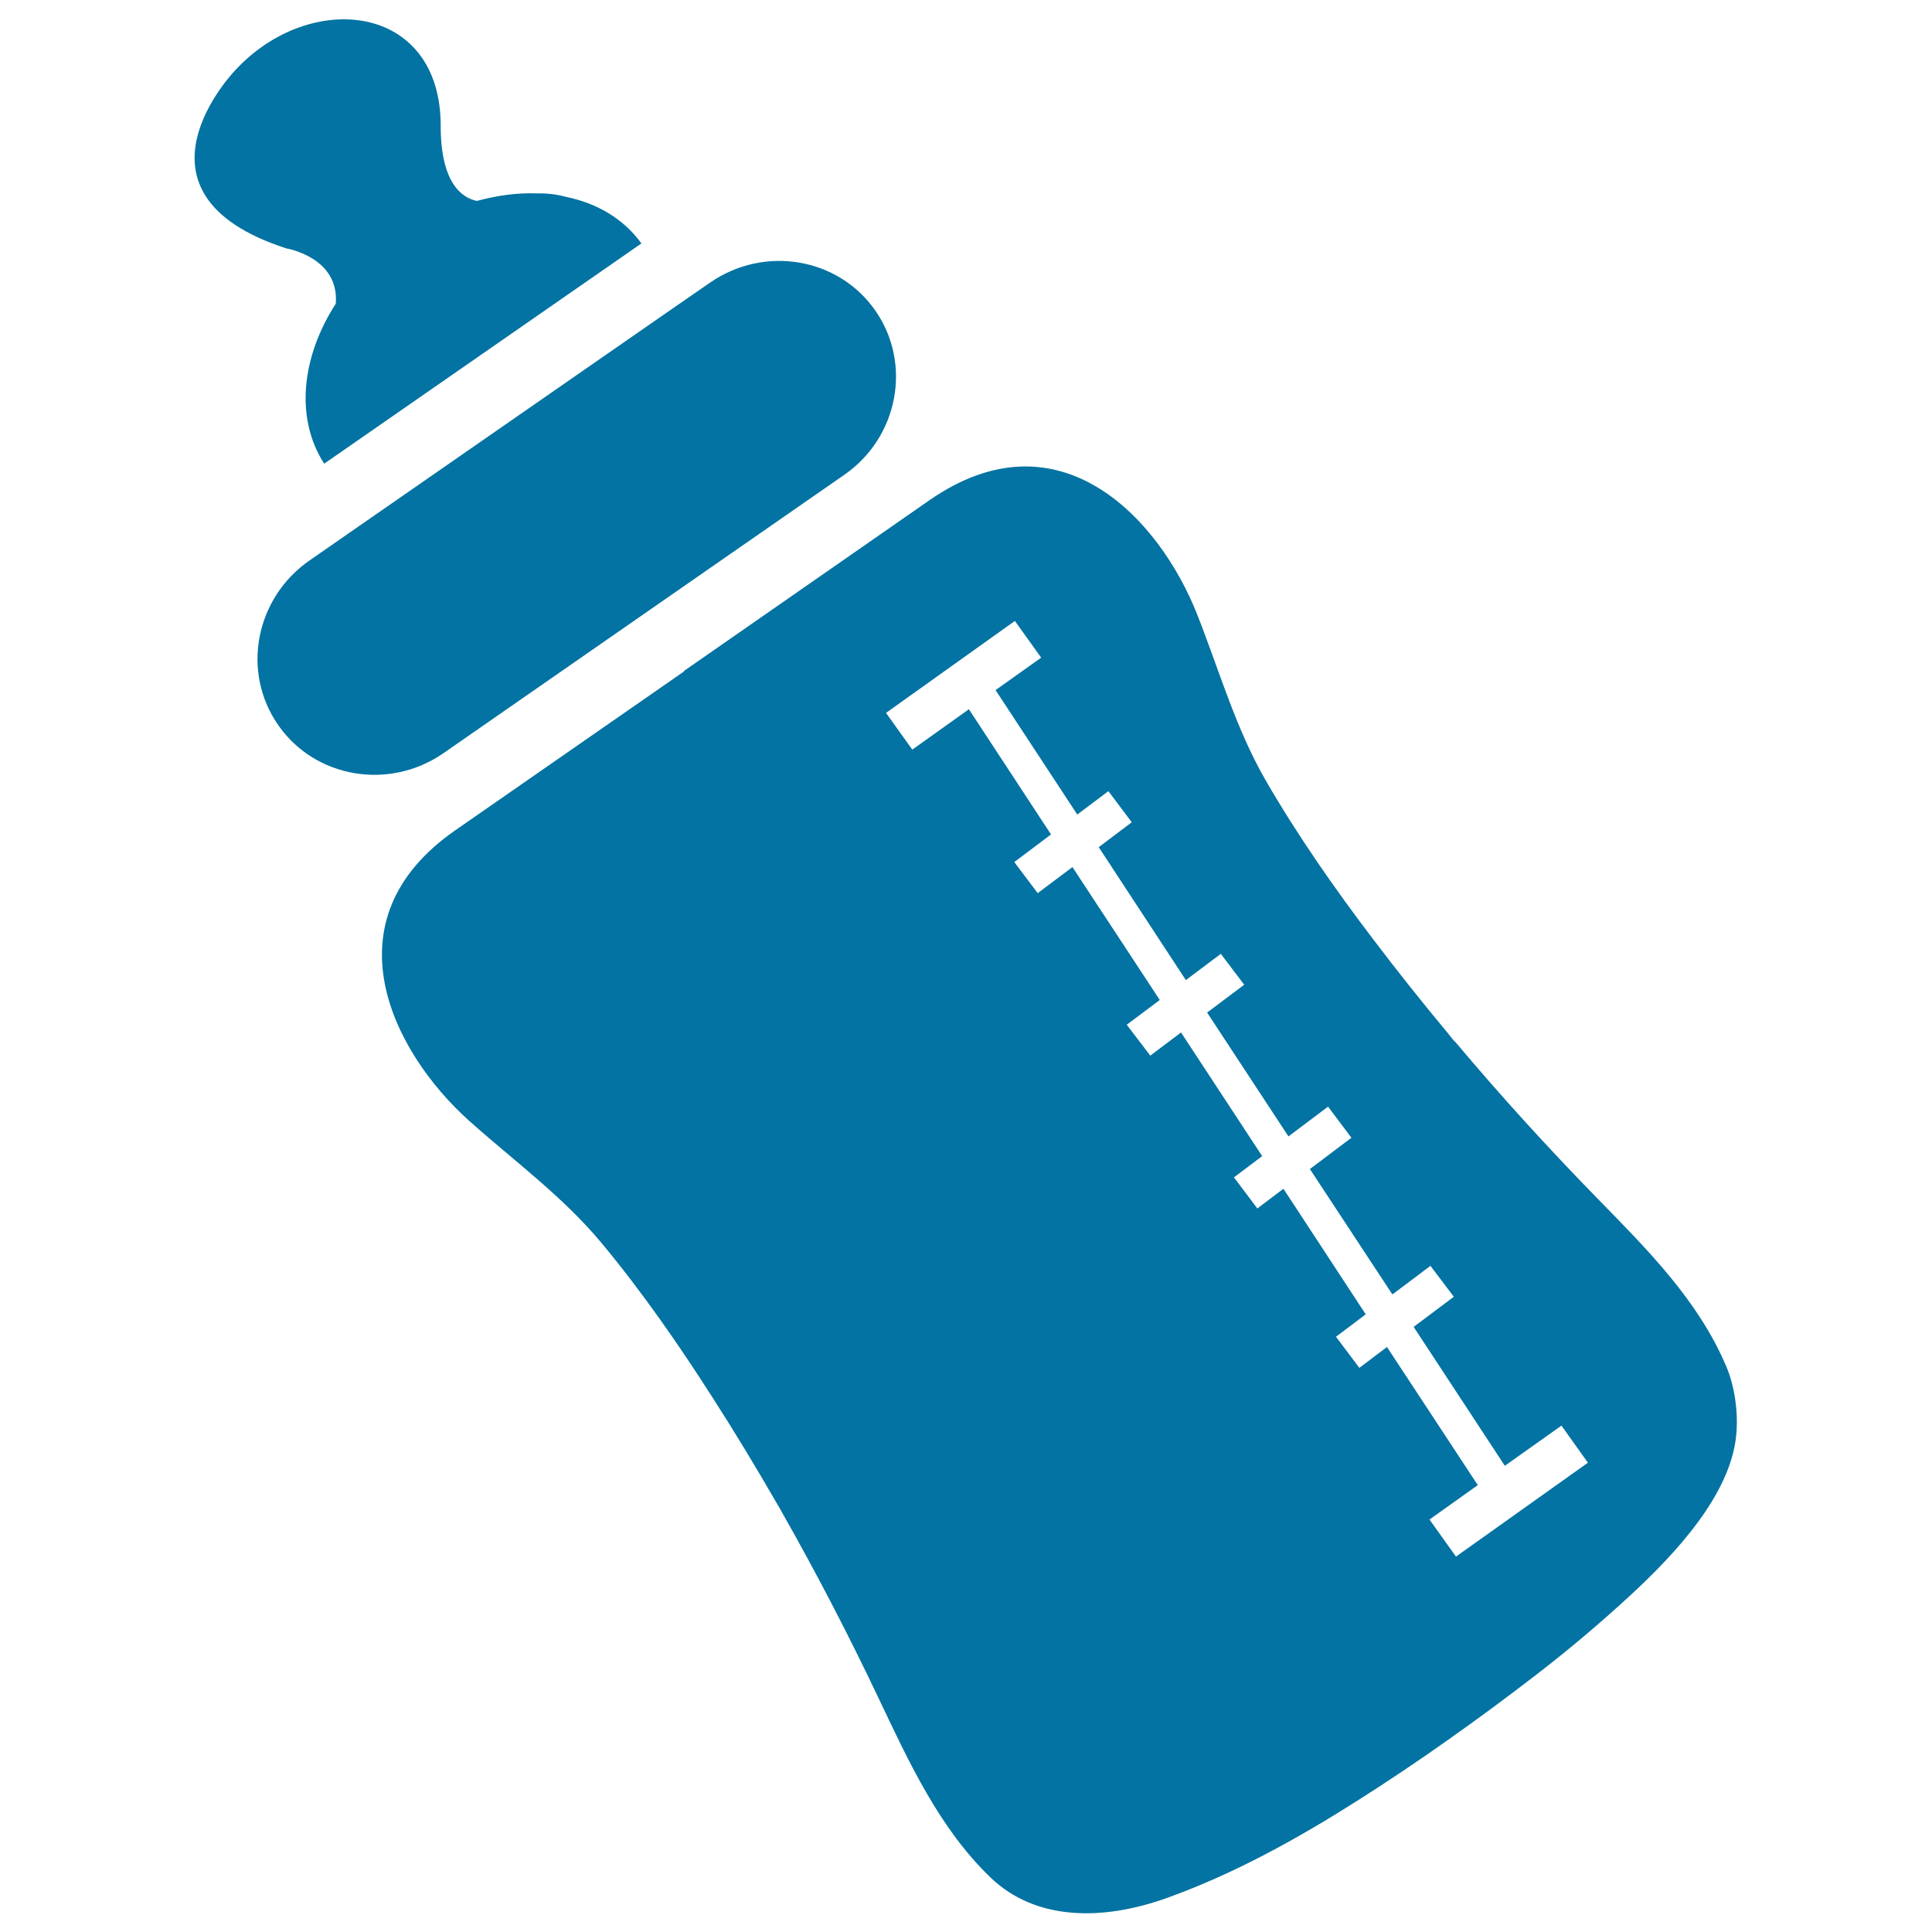<svg xmlns="http://www.w3.org/2000/svg" viewBox="0 0 1000 1000" style="fill:#0273a2">
<title>Baby bottle with zipper SVG icon</title>
<path d="M293,101.9c-4.4-1.2-9.3-1.9-14.9-1.8c-10.1-0.4-20.6,1-31.3,3.9c-8.1-1.7-18.7-9.7-18.7-38.9c0-63.5-67.4-70.7-106.2-28.9c0,0-62.1,63.8,26.4,92.4c0,0,27.4,4.5,25.5,28.6c-17.9,27.7-21.1,59.4-6,82.8l164.2-114C322.8,113.3,309.1,105.2,293,101.9z"/><path d="M453.1,160.8c-19.1-27.5-57.5-34-85.6-14.5L351,157.7l-164.3,114l-26.5,18.4c-28.1,19.5-35.4,57.7-16.2,85.2c19.1,27.5,57.5,34,85.6,14.5l207.2-143.9C465,226.5,472.2,188.3,453.1,160.8z"/><path d="M827,620.5c-25.7-26.3-50.3-53.3-73.9-81.4c-0.1,0-0.1,0-0.2,0c0,0-2.9-3.5-2.8-3.5c-13.6-16.3-26.9-33-39.7-49.9c-19.9-26.2-38.8-53.3-55.3-81.8c-15.6-27.1-24-56.9-35.5-86c-19.6-49.6-71.4-105.6-138.5-59l-127.1,88.4c0,0,0.1,0.1,0.1,0.2l-118.5,82.3c-67.1,46.6-32.5,114.7,7.2,150.3c23.4,20.9,48.4,39.1,68.5,63.2c21,25.3,39.9,52.5,57.6,80.2c11.5,17.9,22.5,36.1,33.1,54.5l2.3,3.9c-0.1,0,0,0.1,0,0.1c18.1,31.8,35,64.4,50.7,97.5c15.6,32.8,31.2,66.8,57.7,92.3c23.3,22.4,58,22.6,91.5,10.5c34.8-12.5,67.4-30.6,98.9-50.6c31.5-20,62.1-41.8,91.6-64.5c17-13.1,33.4-26.9,49.1-41.4c23.5-21.7,51.6-51.9,54.8-82.4c1.3-11.8-0.7-26.1-5.2-36.4C878.9,672.9,852.4,646.5,827,620.5z M753.6,805.7l-13.7-19.2l25-17.8l-47-71.5L703.6,708l-12.1-16.1l15.4-11.6l-42.6-65l-13.5,10.2l-12.1-16.1l14.6-11l-42-64l-15.9,12l-12.2-16l17.1-12.8l-45.2-68.8l-18,13.5l-12.1-16.1l19-14.3l-42.5-64.8L472.2,388l-13.6-19l66.7-47.6l13.6,19l-23.6,16.8l42.3,64.4l16.1-12.1l12.1,16.1l-17.1,12.9l45.1,68.8l18.1-13.6l12.1,16l-19.2,14.4l42.1,64.1l20.5-15.4l12.1,16.1L678,605.1l42.7,64.9l19.7-14.8l12.1,16l-20.8,15.6l47.2,71.9l29.3-20.8l13.7,19.2L753.6,805.7z"/>
</svg>